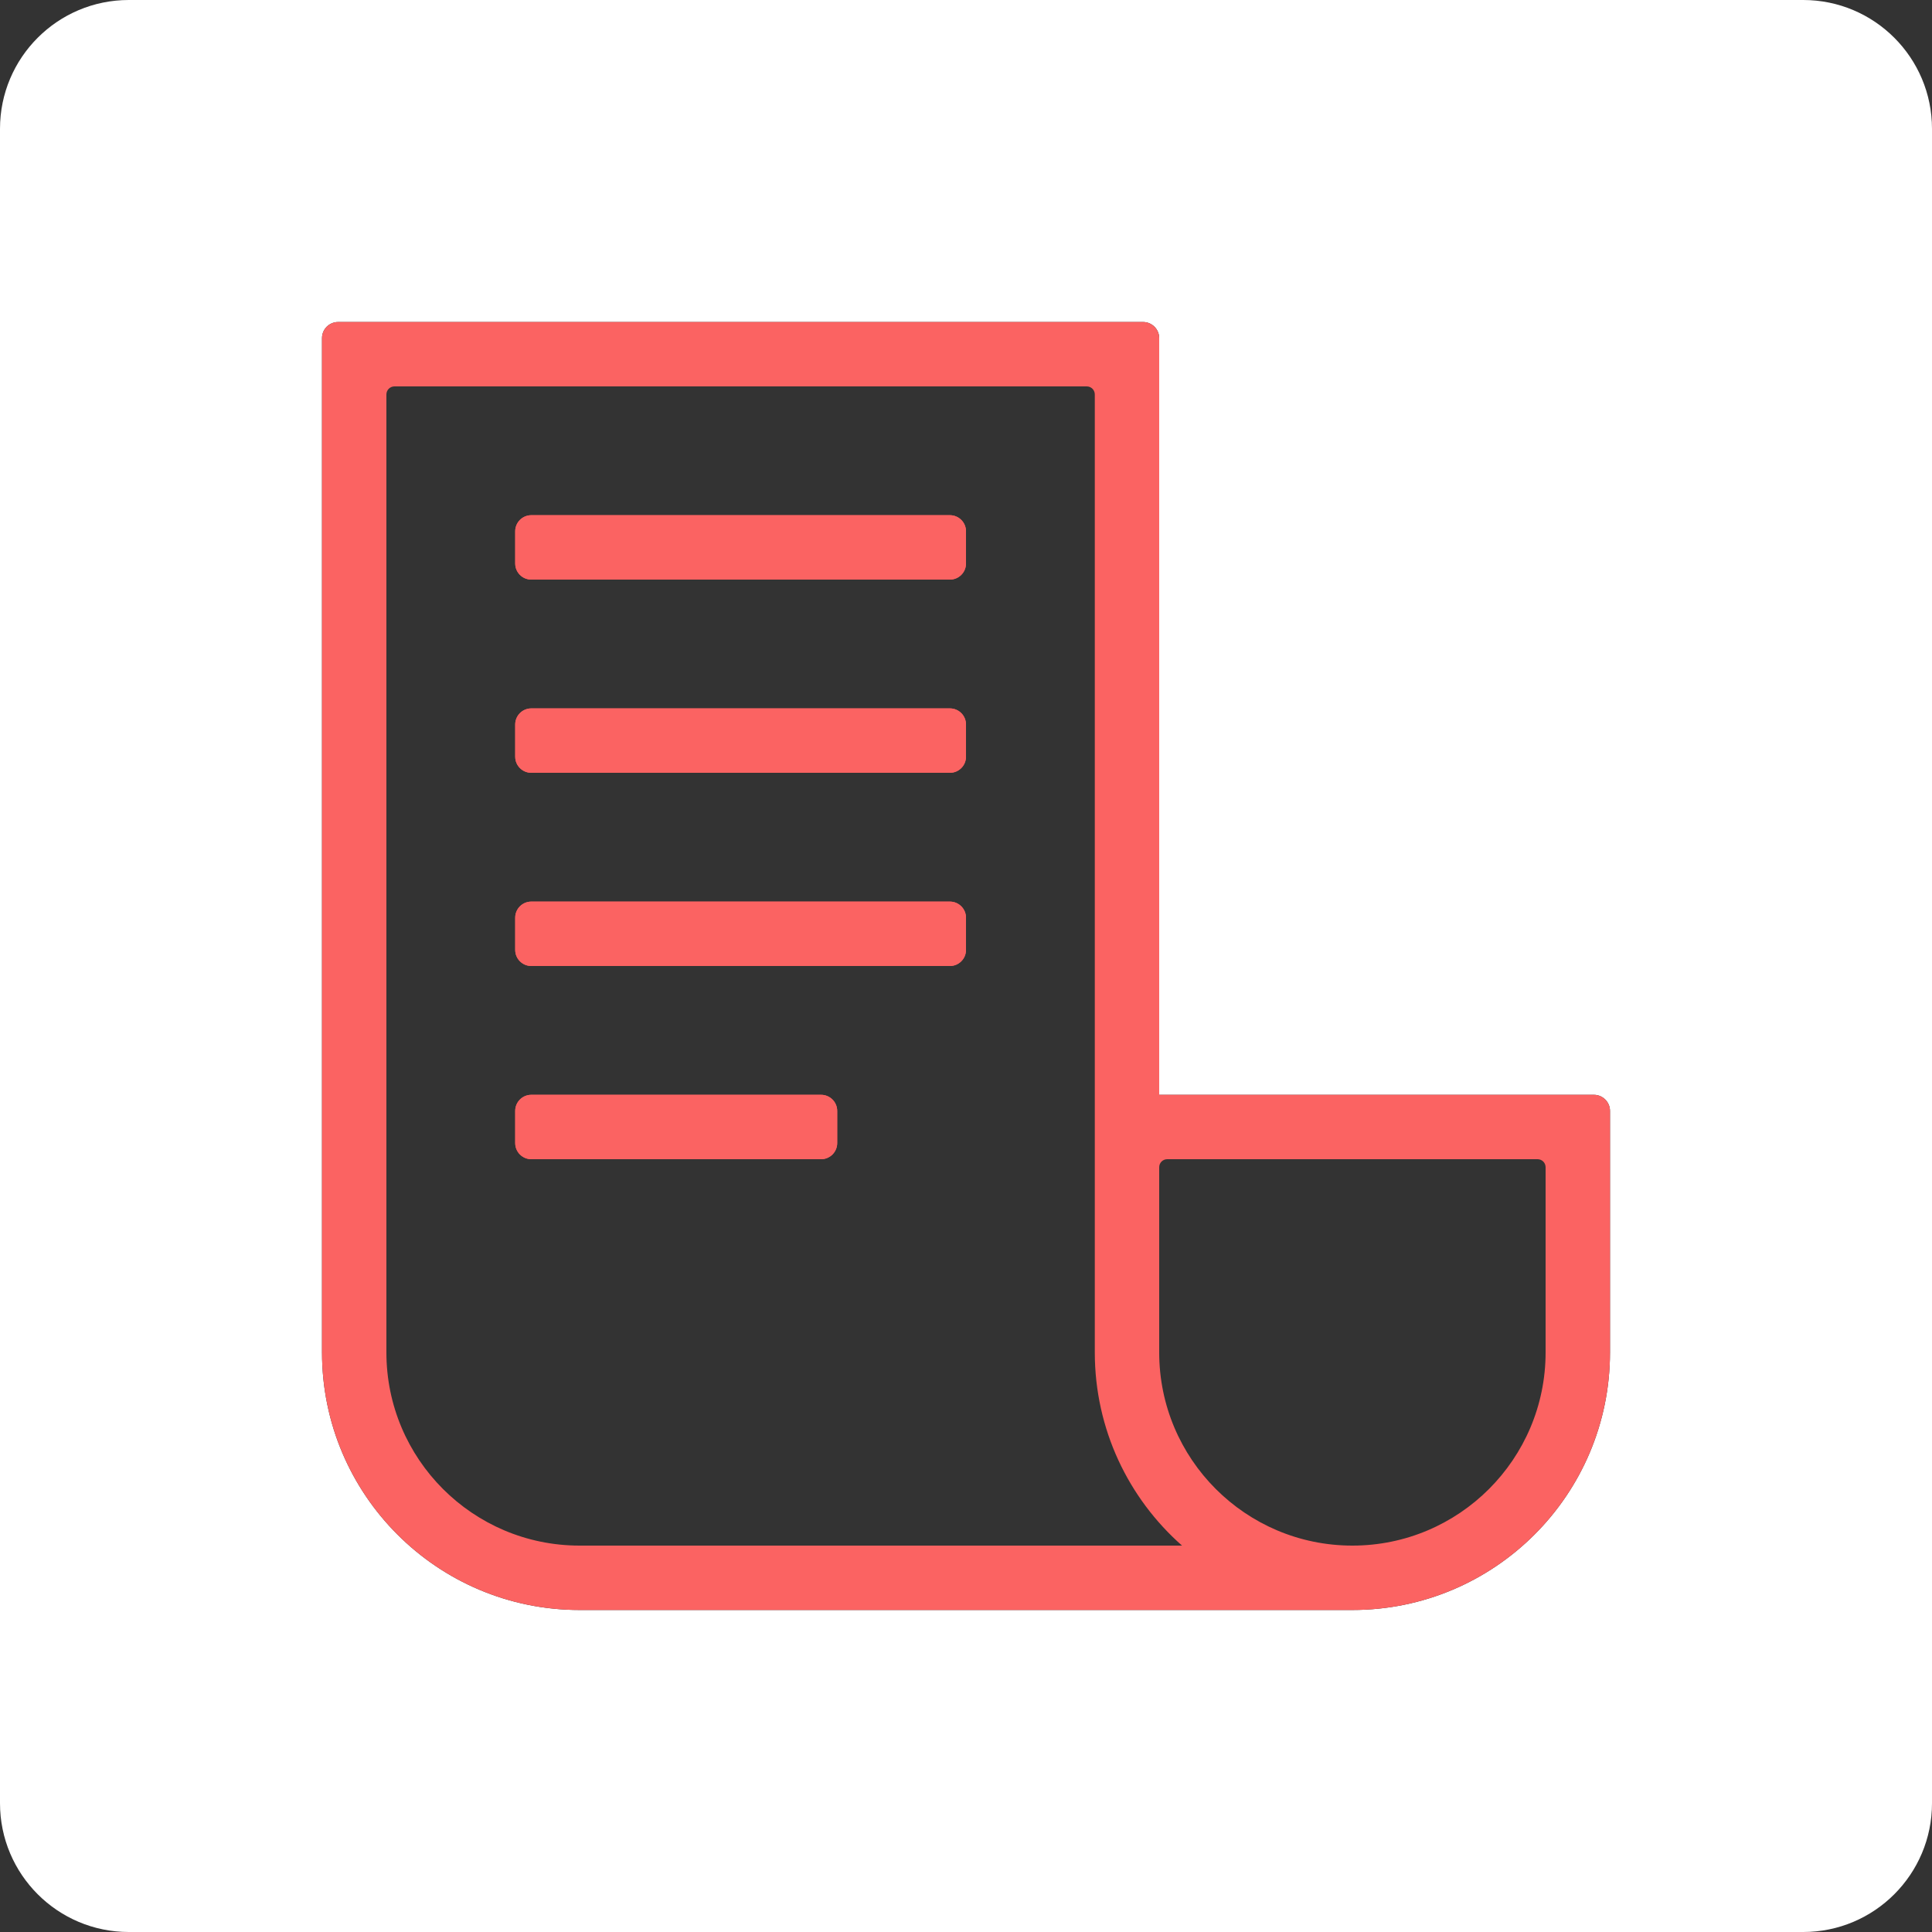 <?xml version="1.0" encoding="utf-8"?>
<!-- Generator: Adobe Illustrator 15.0.0, SVG Export Plug-In . SVG Version: 6.00 Build 0)  -->
<!DOCTYPE svg PUBLIC "-//W3C//DTD SVG 1.1//EN" "http://www.w3.org/Graphics/SVG/1.1/DTD/svg11.dtd">
<svg version="1.1" id="Layer_1" xmlns="http://www.w3.org/2000/svg" xmlns:xlink="http://www.w3.org/1999/xlink" x="0px" y="0px"
	 width="60px" height="60px" viewBox="0 0 60 60" enable-background="new 0 0 60 60" xml:space="preserve">
<rect x="0" y="0" width="60" height="60" fill="#333333" stroke="none"/>
<g>
	<path fill="#FFFFFF" d="M56,0H4C1.791,0,0,1.791,0,4v52c0,2.209,1.791,4,4,4h52c2.209,0,4-1.791,4-4V4C60,1.791,58.209,0,56,0z
		 M50,42c0,4.418-3.582,8-8,8H18c-4.418,0-8-3.582-8-8V10.5c0-0.276,0.224-0.5,0.5-0.5h25c0.275,0,0.5,0.224,0.5,0.5V34h13.5
		c0.275,0,0.5,0.225,0.5,0.5V42z"/>
	<path fill="#FB6362" d="M26,35.5c0,0.275-0.224,0.5-0.5,0.5h-9c-0.276,0-0.5-0.225-0.5-0.5v-1c0-0.275,0.224-0.5,0.5-0.5h9
		c0.276,0,0.5,0.225,0.5,0.5V35.5z M30,29.5c0,0.276-0.224,0.5-0.5,0.5h-13c-0.276,0-0.5-0.224-0.5-0.5v-1
		c0-0.276,0.224-0.5,0.5-0.5h13c0.276,0,0.5,0.224,0.5,0.5V29.5z M30,23.5c0,0.276-0.224,0.5-0.5,0.5h-13
		c-0.276,0-0.5-0.224-0.5-0.5v-1c0-0.276,0.224-0.5,0.5-0.5h13c0.276,0,0.5,0.224,0.5,0.5V23.5z M30,17.5c0,0.276-0.224,0.5-0.5,0.5
		h-13c-0.276,0-0.5-0.224-0.5-0.5v-1c0-0.276,0.224-0.5,0.5-0.5h13c0.276,0,0.5,0.224,0.5,0.5V17.5z"/>
	<path fill="#FB6362" d="M49.5,34H36V10.5c0-0.276-0.225-0.5-0.5-0.5h-25c-0.276,0-0.5,0.224-0.5,0.5V42c0,4.418,3.582,8,8,8h24
		c4.418,0,8-3.582,8-8v-7.5C50,34.225,49.775,34,49.5,34z M18,48c-3.313,0-6-2.687-6-6V12.25c0-0.138,0.112-0.25,0.25-0.25h21.5
		c0.139,0,0.25,0.112,0.25,0.25V42c0,2.39,1.047,4.534,2.709,6H18z M48,42c0,3.313-2.687,6-6,6s-6-2.687-6-6v-5.75
		c0-0.139,0.111-0.25,0.25-0.25h11.5c0.139,0,0.25,0.111,0.25,0.25V42z"/>
	<path fill="#FB6362" d="M29.5,16h-13c-0.276,0-0.5,0.224-0.5,0.5v1c0,0.276,0.224,0.5,0.5,0.5h13c0.276,0,0.5-0.224,0.5-0.5v-1
		C30,16.224,29.776,16,29.5,16z"/>
	<path fill="#FB6362" d="M29.5,22h-13c-0.276,0-0.5,0.224-0.5,0.5v1c0,0.276,0.224,0.5,0.5,0.5h13c0.276,0,0.5-0.224,0.5-0.5v-1
		C30,22.224,29.776,22,29.5,22z"/>
	<path fill="#FB6362" d="M29.5,28h-13c-0.276,0-0.5,0.224-0.5,0.5v1c0,0.276,0.224,0.5,0.5,0.5h13c0.276,0,0.5-0.224,0.5-0.5v-1
		C30,28.224,29.776,28,29.5,28z"/>
	<path fill="#FB6362" d="M25.5,34h-9c-0.276,0-0.5,0.225-0.5,0.5v1c0,0.275,0.224,0.5,0.5,0.5h9c0.276,0,0.5-0.225,0.5-0.5v-1
		C26,34.225,25.776,34,25.5,34z"/>
</g>
</svg>
